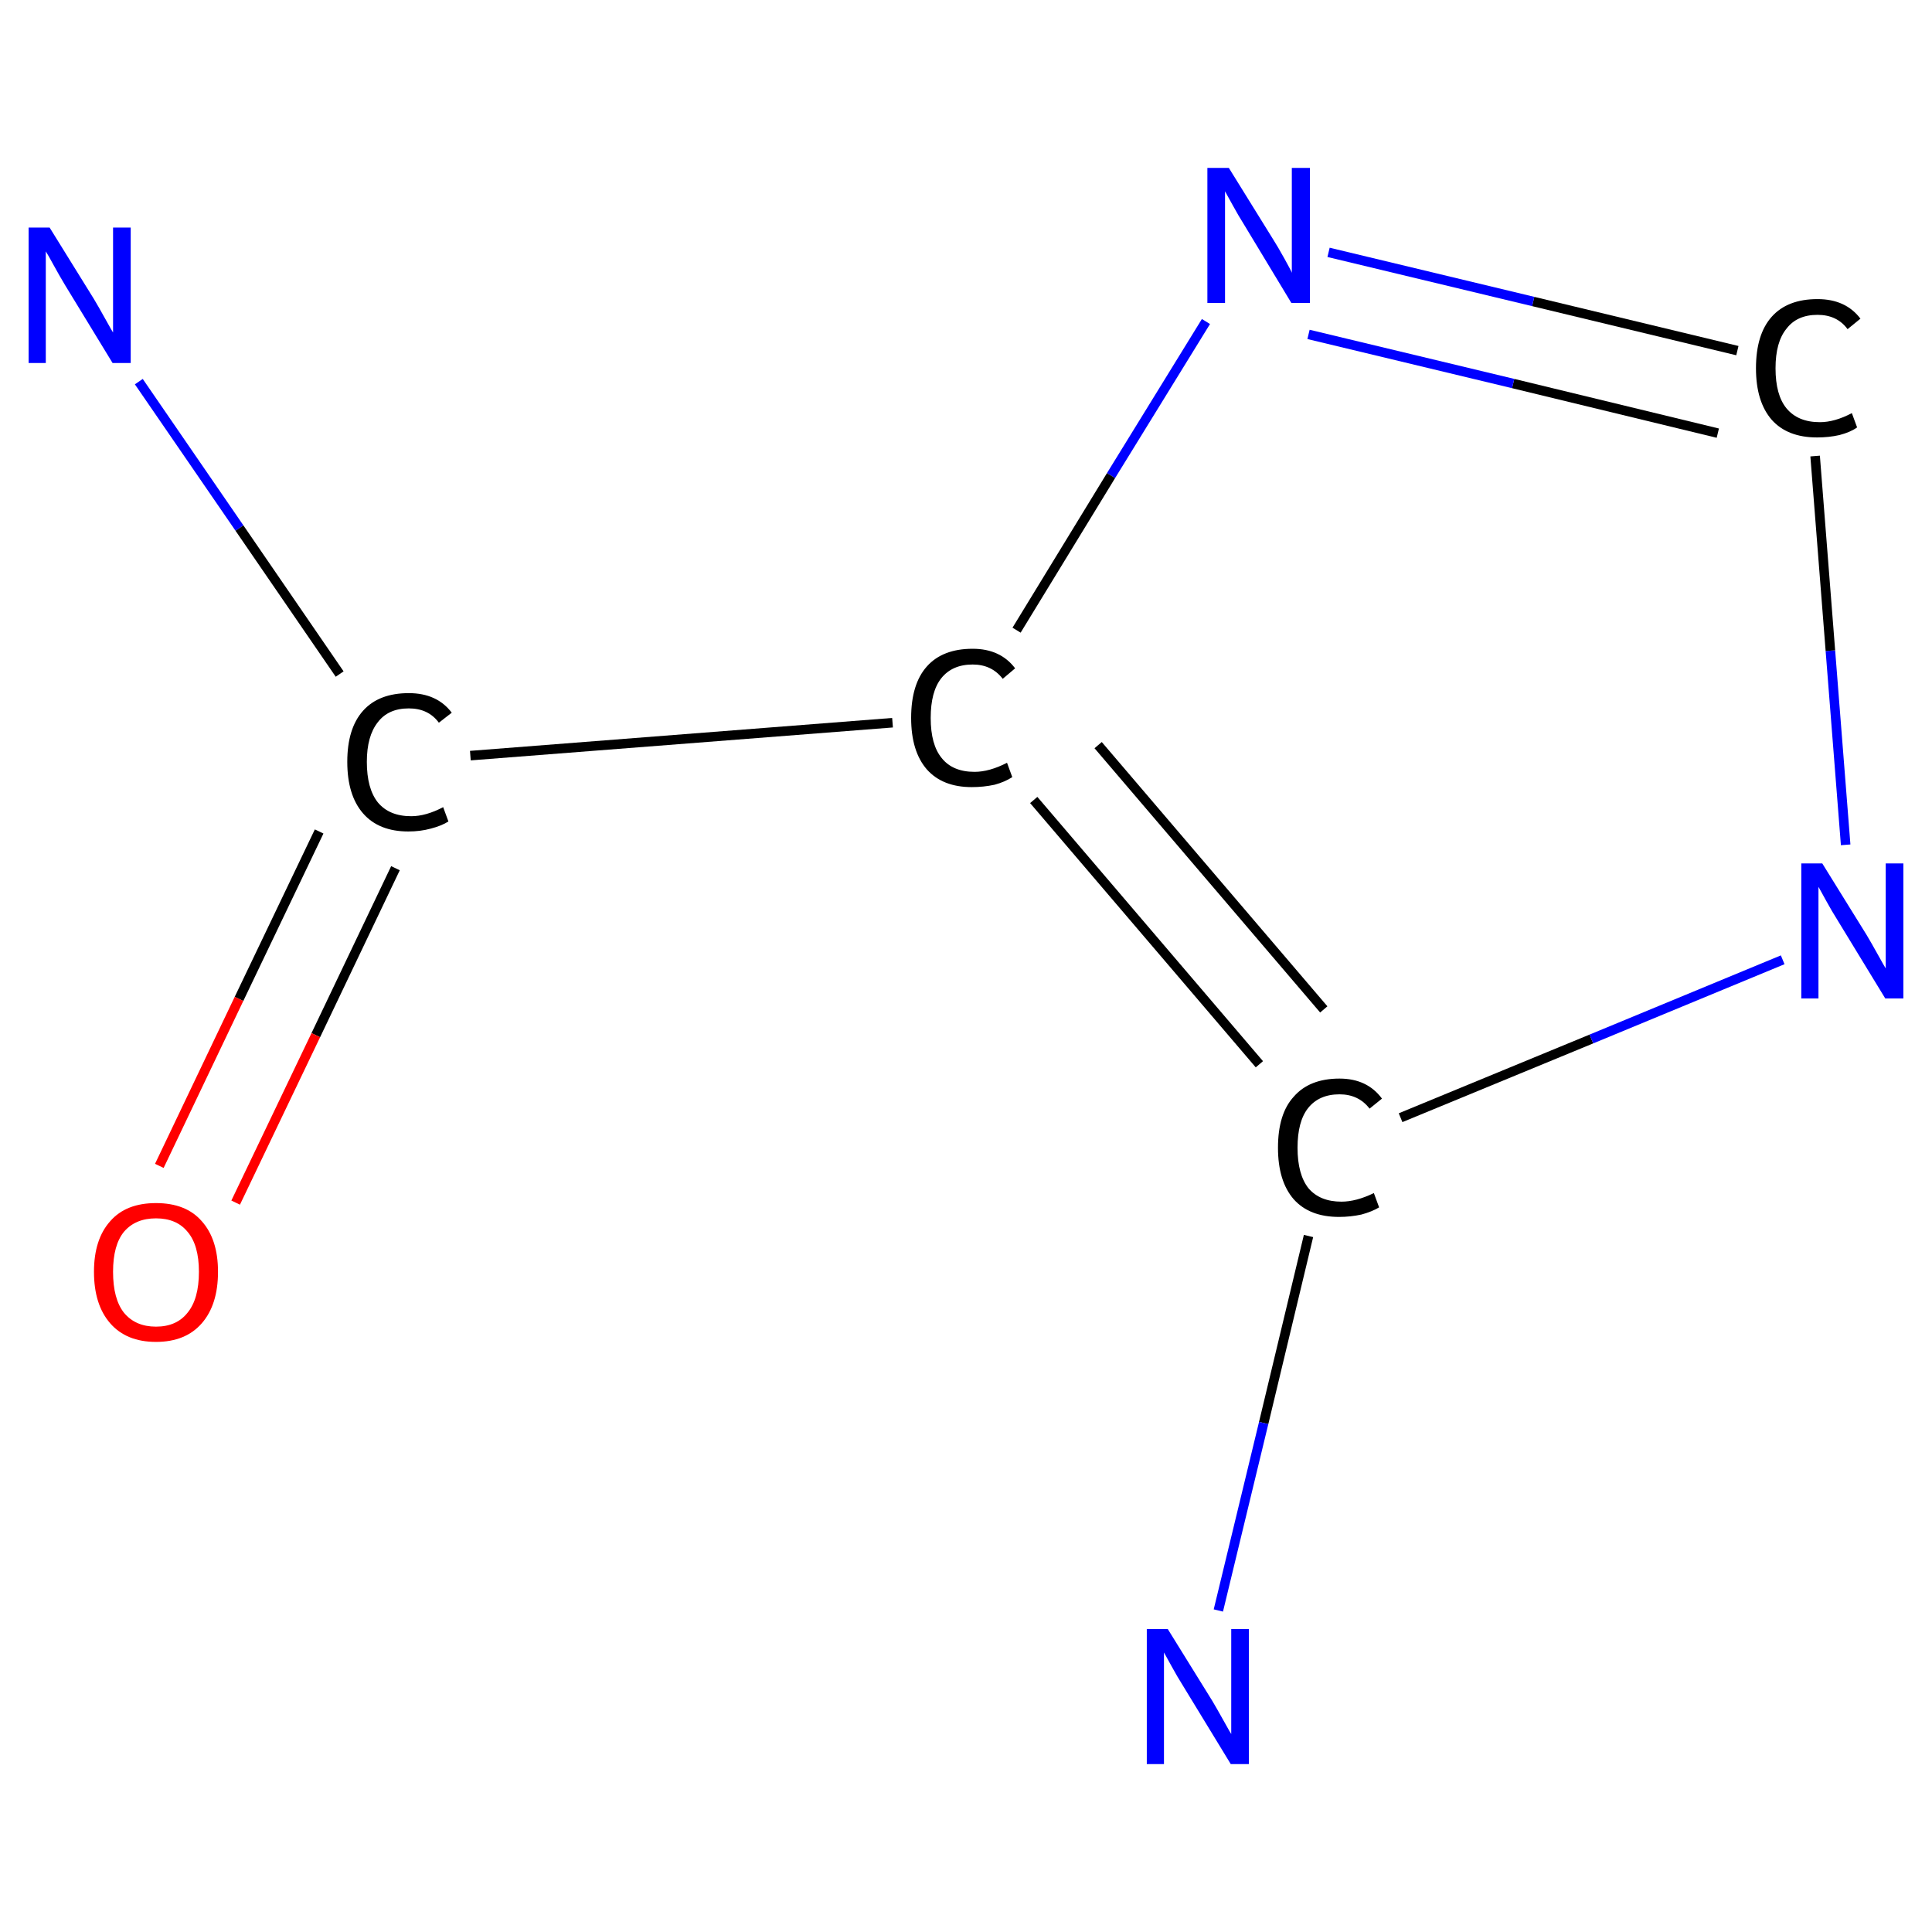<?xml version='1.0' encoding='iso-8859-1'?>
<svg version='1.1' baseProfile='full'
              xmlns='http://www.w3.org/2000/svg'
                      xmlns:rdkit='http://www.rdkit.org/xml'
                      xmlns:xlink='http://www.w3.org/1999/xlink'
                  xml:space='preserve'
width='405px' height='405px' viewBox='0 0 405 405'>
<!-- END OF HEADER -->
<rect style='opacity:1.0;fill:#FFFFFF;stroke:none' width='405.0' height='405.0' x='0.0' y='0.0'> </rect>
<path class='bond-0 atom-0 atom-1' d='M 29.1,80.0 L 50.2,110.7' style='fill:none;fill-rule:evenodd;stroke:#0000FF;stroke-width:2.0px;stroke-linecap:butt;stroke-linejoin:miter;stroke-opacity:1' />
<path class='bond-0 atom-0 atom-1' d='M 50.2,110.7 L 71.2,141.3' style='fill:none;fill-rule:evenodd;stroke:#000000;stroke-width:2.0px;stroke-linecap:butt;stroke-linejoin:miter;stroke-opacity:1' />
<path class='bond-1 atom-1 atom-2' d='M 66.9,174.3 L 50.1,209.4' style='fill:none;fill-rule:evenodd;stroke:#000000;stroke-width:2.0px;stroke-linecap:butt;stroke-linejoin:miter;stroke-opacity:1' />
<path class='bond-1 atom-1 atom-2' d='M 50.1,209.4 L 33.4,244.4' style='fill:none;fill-rule:evenodd;stroke:#FF0000;stroke-width:2.0px;stroke-linecap:butt;stroke-linejoin:miter;stroke-opacity:1' />
<path class='bond-1 atom-1 atom-2' d='M 82.9,182.0 L 66.2,217.0' style='fill:none;fill-rule:evenodd;stroke:#000000;stroke-width:2.0px;stroke-linecap:butt;stroke-linejoin:miter;stroke-opacity:1' />
<path class='bond-1 atom-1 atom-2' d='M 66.2,217.0 L 49.4,252.1' style='fill:none;fill-rule:evenodd;stroke:#FF0000;stroke-width:2.0px;stroke-linecap:butt;stroke-linejoin:miter;stroke-opacity:1' />
<path class='bond-2 atom-1 atom-3' d='M 98.6,158.4 L 187.1,151.5' style='fill:none;fill-rule:evenodd;stroke:#000000;stroke-width:2.0px;stroke-linecap:butt;stroke-linejoin:miter;stroke-opacity:1' />
<path class='bond-3 atom-3 atom-4' d='M 216.7,167.7 L 264.0,223.1' style='fill:none;fill-rule:evenodd;stroke:#000000;stroke-width:2.0px;stroke-linecap:butt;stroke-linejoin:miter;stroke-opacity:1' />
<path class='bond-3 atom-3 atom-4' d='M 230.2,156.2 L 277.5,211.6' style='fill:none;fill-rule:evenodd;stroke:#000000;stroke-width:2.0px;stroke-linecap:butt;stroke-linejoin:miter;stroke-opacity:1' />
<path class='bond-4 atom-4 atom-5' d='M 274.3,259.1 L 264.9,298.3' style='fill:none;fill-rule:evenodd;stroke:#000000;stroke-width:2.0px;stroke-linecap:butt;stroke-linejoin:miter;stroke-opacity:1' />
<path class='bond-4 atom-4 atom-5' d='M 264.9,298.3 L 255.4,337.6' style='fill:none;fill-rule:evenodd;stroke:#0000FF;stroke-width:2.0px;stroke-linecap:butt;stroke-linejoin:miter;stroke-opacity:1' />
<path class='bond-5 atom-4 atom-6' d='M 293.6,234.3 L 333.6,217.8' style='fill:none;fill-rule:evenodd;stroke:#000000;stroke-width:2.0px;stroke-linecap:butt;stroke-linejoin:miter;stroke-opacity:1' />
<path class='bond-5 atom-4 atom-6' d='M 333.6,217.8 L 373.7,201.2' style='fill:none;fill-rule:evenodd;stroke:#0000FF;stroke-width:2.0px;stroke-linecap:butt;stroke-linejoin:miter;stroke-opacity:1' />
<path class='bond-6 atom-6 atom-7' d='M 386.9,177.1 L 383.7,136.4' style='fill:none;fill-rule:evenodd;stroke:#0000FF;stroke-width:2.0px;stroke-linecap:butt;stroke-linejoin:miter;stroke-opacity:1' />
<path class='bond-6 atom-6 atom-7' d='M 383.7,136.4 L 380.5,95.6' style='fill:none;fill-rule:evenodd;stroke:#000000;stroke-width:2.0px;stroke-linecap:butt;stroke-linejoin:miter;stroke-opacity:1' />
<path class='bond-7 atom-7 atom-8' d='M 364.2,73.5 L 321.4,63.2' style='fill:none;fill-rule:evenodd;stroke:#000000;stroke-width:2.0px;stroke-linecap:butt;stroke-linejoin:miter;stroke-opacity:1' />
<path class='bond-7 atom-7 atom-8' d='M 321.4,63.2 L 278.5,52.9' style='fill:none;fill-rule:evenodd;stroke:#0000FF;stroke-width:2.0px;stroke-linecap:butt;stroke-linejoin:miter;stroke-opacity:1' />
<path class='bond-7 atom-7 atom-8' d='M 360.1,90.8 L 317.2,80.4' style='fill:none;fill-rule:evenodd;stroke:#000000;stroke-width:2.0px;stroke-linecap:butt;stroke-linejoin:miter;stroke-opacity:1' />
<path class='bond-7 atom-7 atom-8' d='M 317.2,80.4 L 274.3,70.1' style='fill:none;fill-rule:evenodd;stroke:#0000FF;stroke-width:2.0px;stroke-linecap:butt;stroke-linejoin:miter;stroke-opacity:1' />
<path class='bond-8 atom-8 atom-3' d='M 252.8,67.4 L 232.9,99.7' style='fill:none;fill-rule:evenodd;stroke:#0000FF;stroke-width:2.0px;stroke-linecap:butt;stroke-linejoin:miter;stroke-opacity:1' />
<path class='bond-8 atom-8 atom-3' d='M 232.9,99.7 L 213.1,132.1' style='fill:none;fill-rule:evenodd;stroke:#000000;stroke-width:2.0px;stroke-linecap:butt;stroke-linejoin:miter;stroke-opacity:1' />
<path class='atom-0' d='M 10.4 47.7
L 19.7 62.7
Q 20.6 64.2, 22.1 66.9
Q 23.6 69.6, 23.7 69.7
L 23.7 47.7
L 27.4 47.7
L 27.4 76.1
L 23.6 76.1
L 13.6 59.7
Q 12.4 57.7, 11.2 55.5
Q 10.0 53.3, 9.6 52.7
L 9.6 76.1
L 6.0 76.1
L 6.0 47.7
L 10.4 47.7
' fill='#0000FF'/>
<path class='atom-1' d='M 72.8 159.7
Q 72.8 152.7, 76.1 149.0
Q 79.4 145.3, 85.7 145.3
Q 91.6 145.3, 94.7 149.4
L 92.0 151.5
Q 89.8 148.5, 85.7 148.5
Q 81.4 148.5, 79.2 151.4
Q 76.9 154.3, 76.9 159.7
Q 76.9 165.3, 79.2 168.2
Q 81.6 171.1, 86.2 171.1
Q 89.3 171.1, 92.9 169.2
L 94.0 172.2
Q 92.6 173.1, 90.3 173.7
Q 88.1 174.3, 85.6 174.3
Q 79.4 174.3, 76.1 170.5
Q 72.8 166.7, 72.8 159.7
' fill='#000000'/>
<path class='atom-2' d='M 19.7 266.6
Q 19.7 259.8, 23.1 256.0
Q 26.4 252.2, 32.7 252.2
Q 39.0 252.2, 42.3 256.0
Q 45.7 259.8, 45.7 266.6
Q 45.7 273.5, 42.3 277.4
Q 38.9 281.3, 32.7 281.3
Q 26.5 281.3, 23.1 277.4
Q 19.7 273.5, 19.7 266.6
M 32.7 278.1
Q 37.0 278.1, 39.3 275.2
Q 41.7 272.3, 41.7 266.6
Q 41.7 261.0, 39.3 258.2
Q 37.0 255.4, 32.7 255.4
Q 28.4 255.4, 26.0 258.2
Q 23.7 261.0, 23.7 266.6
Q 23.7 272.3, 26.0 275.2
Q 28.4 278.1, 32.7 278.1
' fill='#FF0000'/>
<path class='atom-3' d='M 191.0 150.5
Q 191.0 143.4, 194.3 139.7
Q 197.6 136.0, 203.9 136.0
Q 209.7 136.0, 212.8 140.1
L 210.2 142.3
Q 207.9 139.3, 203.9 139.3
Q 199.6 139.3, 197.3 142.2
Q 195.1 145.0, 195.1 150.5
Q 195.1 156.1, 197.4 158.9
Q 199.7 161.8, 204.3 161.8
Q 207.4 161.8, 211.1 159.9
L 212.2 162.9
Q 210.7 163.9, 208.5 164.5
Q 206.2 165.0, 203.7 165.0
Q 197.6 165.0, 194.3 161.3
Q 191.0 157.5, 191.0 150.5
' fill='#000000'/>
<path class='atom-4' d='M 267.9 240.6
Q 267.9 233.5, 271.2 229.9
Q 274.5 226.1, 280.8 226.1
Q 286.6 226.1, 289.7 230.3
L 287.1 232.4
Q 284.8 229.4, 280.8 229.4
Q 276.5 229.4, 274.2 232.3
Q 272.0 235.1, 272.0 240.6
Q 272.0 246.2, 274.3 249.1
Q 276.7 251.9, 281.2 251.9
Q 284.3 251.9, 288.0 250.1
L 289.1 253.1
Q 287.6 254.0, 285.4 254.6
Q 283.1 255.1, 280.7 255.1
Q 274.5 255.1, 271.2 251.4
Q 267.9 247.6, 267.9 240.6
' fill='#000000'/>
<path class='atom-5' d='M 244.8 341.5
L 254.1 356.5
Q 255.0 358.0, 256.5 360.7
Q 258.0 363.4, 258.1 363.5
L 258.1 341.5
L 261.8 341.5
L 261.8 369.8
L 258.0 369.8
L 248.0 353.4
Q 246.8 351.5, 245.6 349.3
Q 244.4 347.1, 244.0 346.4
L 244.0 369.8
L 240.4 369.8
L 240.4 341.5
L 244.8 341.5
' fill='#0000FF'/>
<path class='atom-6' d='M 382.0 181.0
L 391.3 196.0
Q 392.2 197.5, 393.7 200.2
Q 395.2 202.9, 395.3 203.0
L 395.3 181.0
L 399.0 181.0
L 399.0 209.3
L 395.2 209.3
L 385.2 192.9
Q 384.0 191.0, 382.8 188.8
Q 381.6 186.6, 381.2 185.9
L 381.2 209.3
L 377.6 209.3
L 377.6 181.0
L 382.0 181.0
' fill='#0000FF'/>
<path class='atom-7' d='M 368.1 77.2
Q 368.1 70.1, 371.4 66.4
Q 374.7 62.7, 381.0 62.7
Q 386.9 62.7, 390.0 66.8
L 387.3 69.0
Q 385.1 66.0, 381.0 66.0
Q 376.7 66.0, 374.5 68.9
Q 372.2 71.7, 372.2 77.2
Q 372.2 82.8, 374.5 85.6
Q 376.9 88.5, 381.5 88.5
Q 384.6 88.5, 388.2 86.6
L 389.3 89.6
Q 387.9 90.6, 385.6 91.2
Q 383.4 91.7, 380.9 91.7
Q 374.7 91.7, 371.4 88.0
Q 368.1 84.2, 368.1 77.2
' fill='#000000'/>
<path class='atom-8' d='M 257.6 35.2
L 266.9 50.2
Q 267.8 51.6, 269.3 54.3
Q 270.8 57.0, 270.8 57.2
L 270.8 35.2
L 274.6 35.2
L 274.6 63.5
L 270.7 63.5
L 260.8 47.1
Q 259.6 45.2, 258.4 43.0
Q 257.2 40.8, 256.8 40.1
L 256.8 63.5
L 253.1 63.5
L 253.1 35.2
L 257.6 35.2
' fill='#0000FF'/>
</svg>

